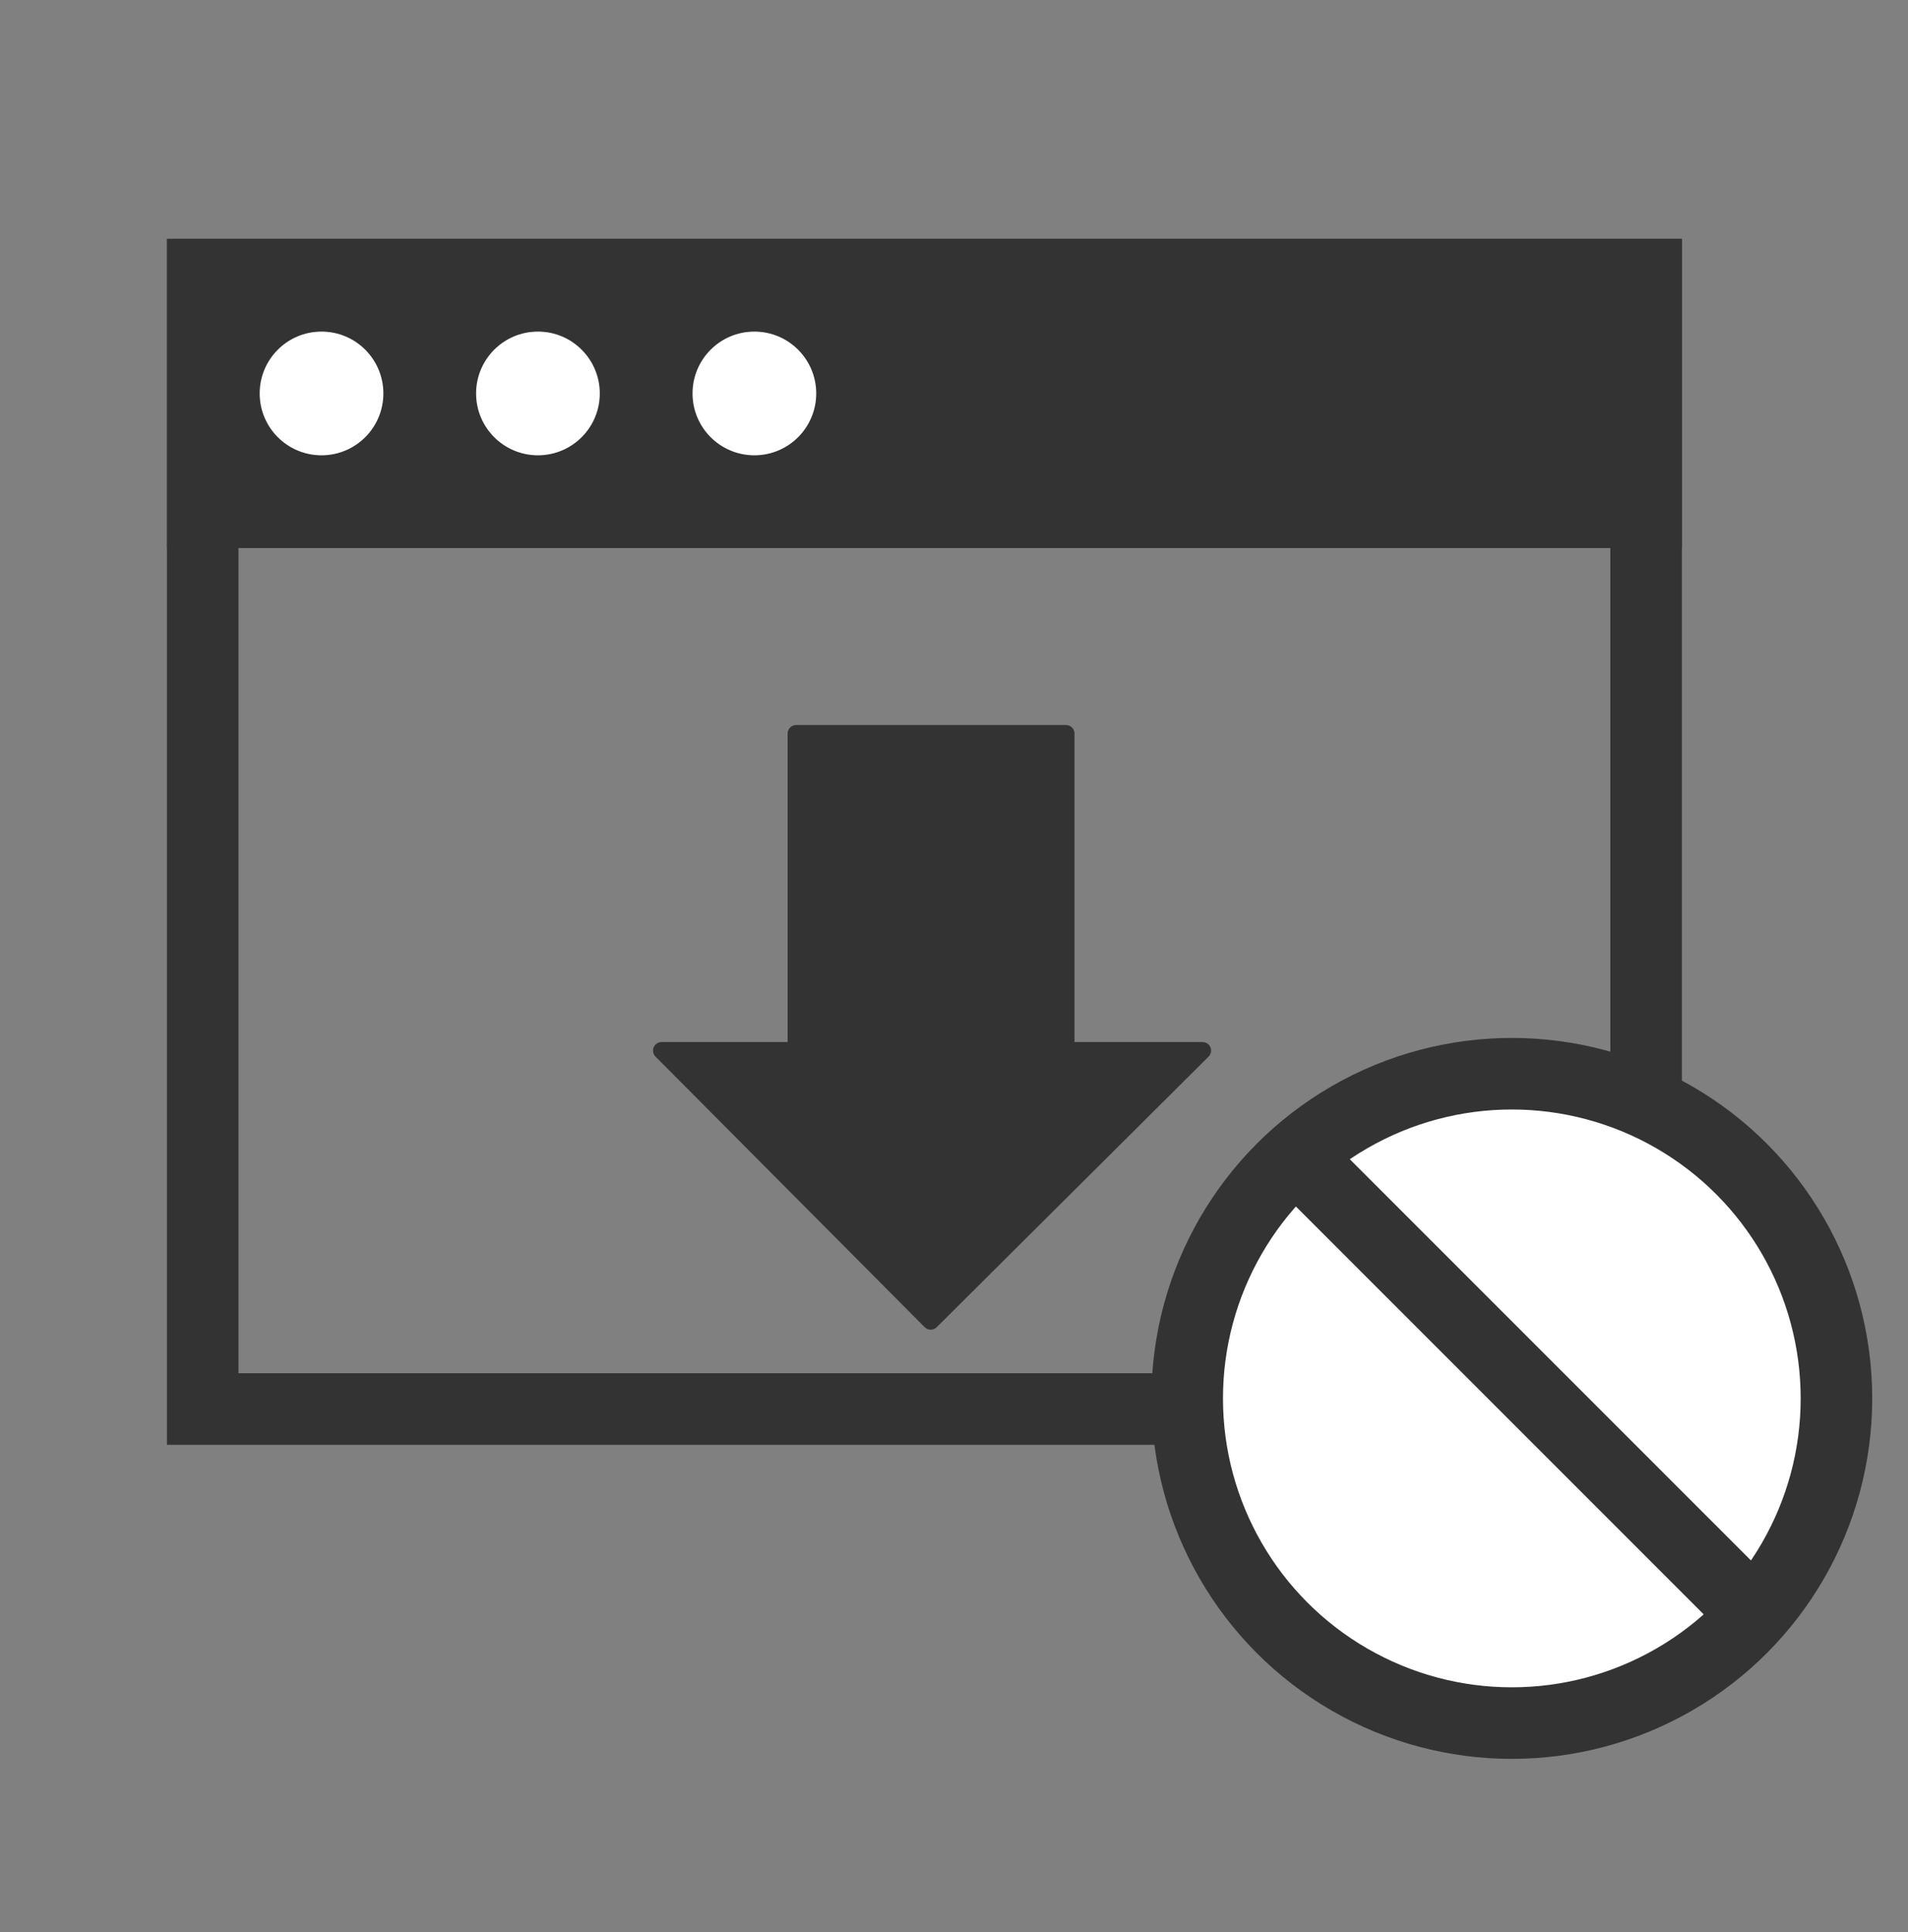 <svg width="80" height="81" viewBox="0 0 80 81" fill="none" xmlns="http://www.w3.org/2000/svg">
<rect x="0" y="0" width="80" height="81" fill="#808080" stroke="none"/>
<rect x="8.5" y="11.512" width="60.519" height="47.556" stroke="#333333" stroke-width="3"/>
<rect x="7.5" y="10.512" width="62.519" height="11.963" fill="#333333" stroke="#333333"/>
<circle cx="13.481" cy="16.494" r="2.593" fill="white"/>
<path d="M27.74 44.043L39.023 55.383L50.42 44.043H44.693V30.753L33.382 30.753L33.382 44.043H27.74Z" fill="#333333" stroke="#333333" stroke-width="0.717" stroke-linecap="round" stroke-linejoin="round"/>
<circle cx="22.555" cy="16.494" r="2.593" fill="white"/>
<circle cx="31.63" cy="16.494" r="2.593" fill="white"/>
<circle cx="63.389" cy="58.623" r="13.611" fill="white" stroke="#333333" stroke-width="3"/>
<line x1="54.871" y1="48.993" x2="73.019" y2="67.141" stroke="#333333" stroke-width="3"/>
</svg>

